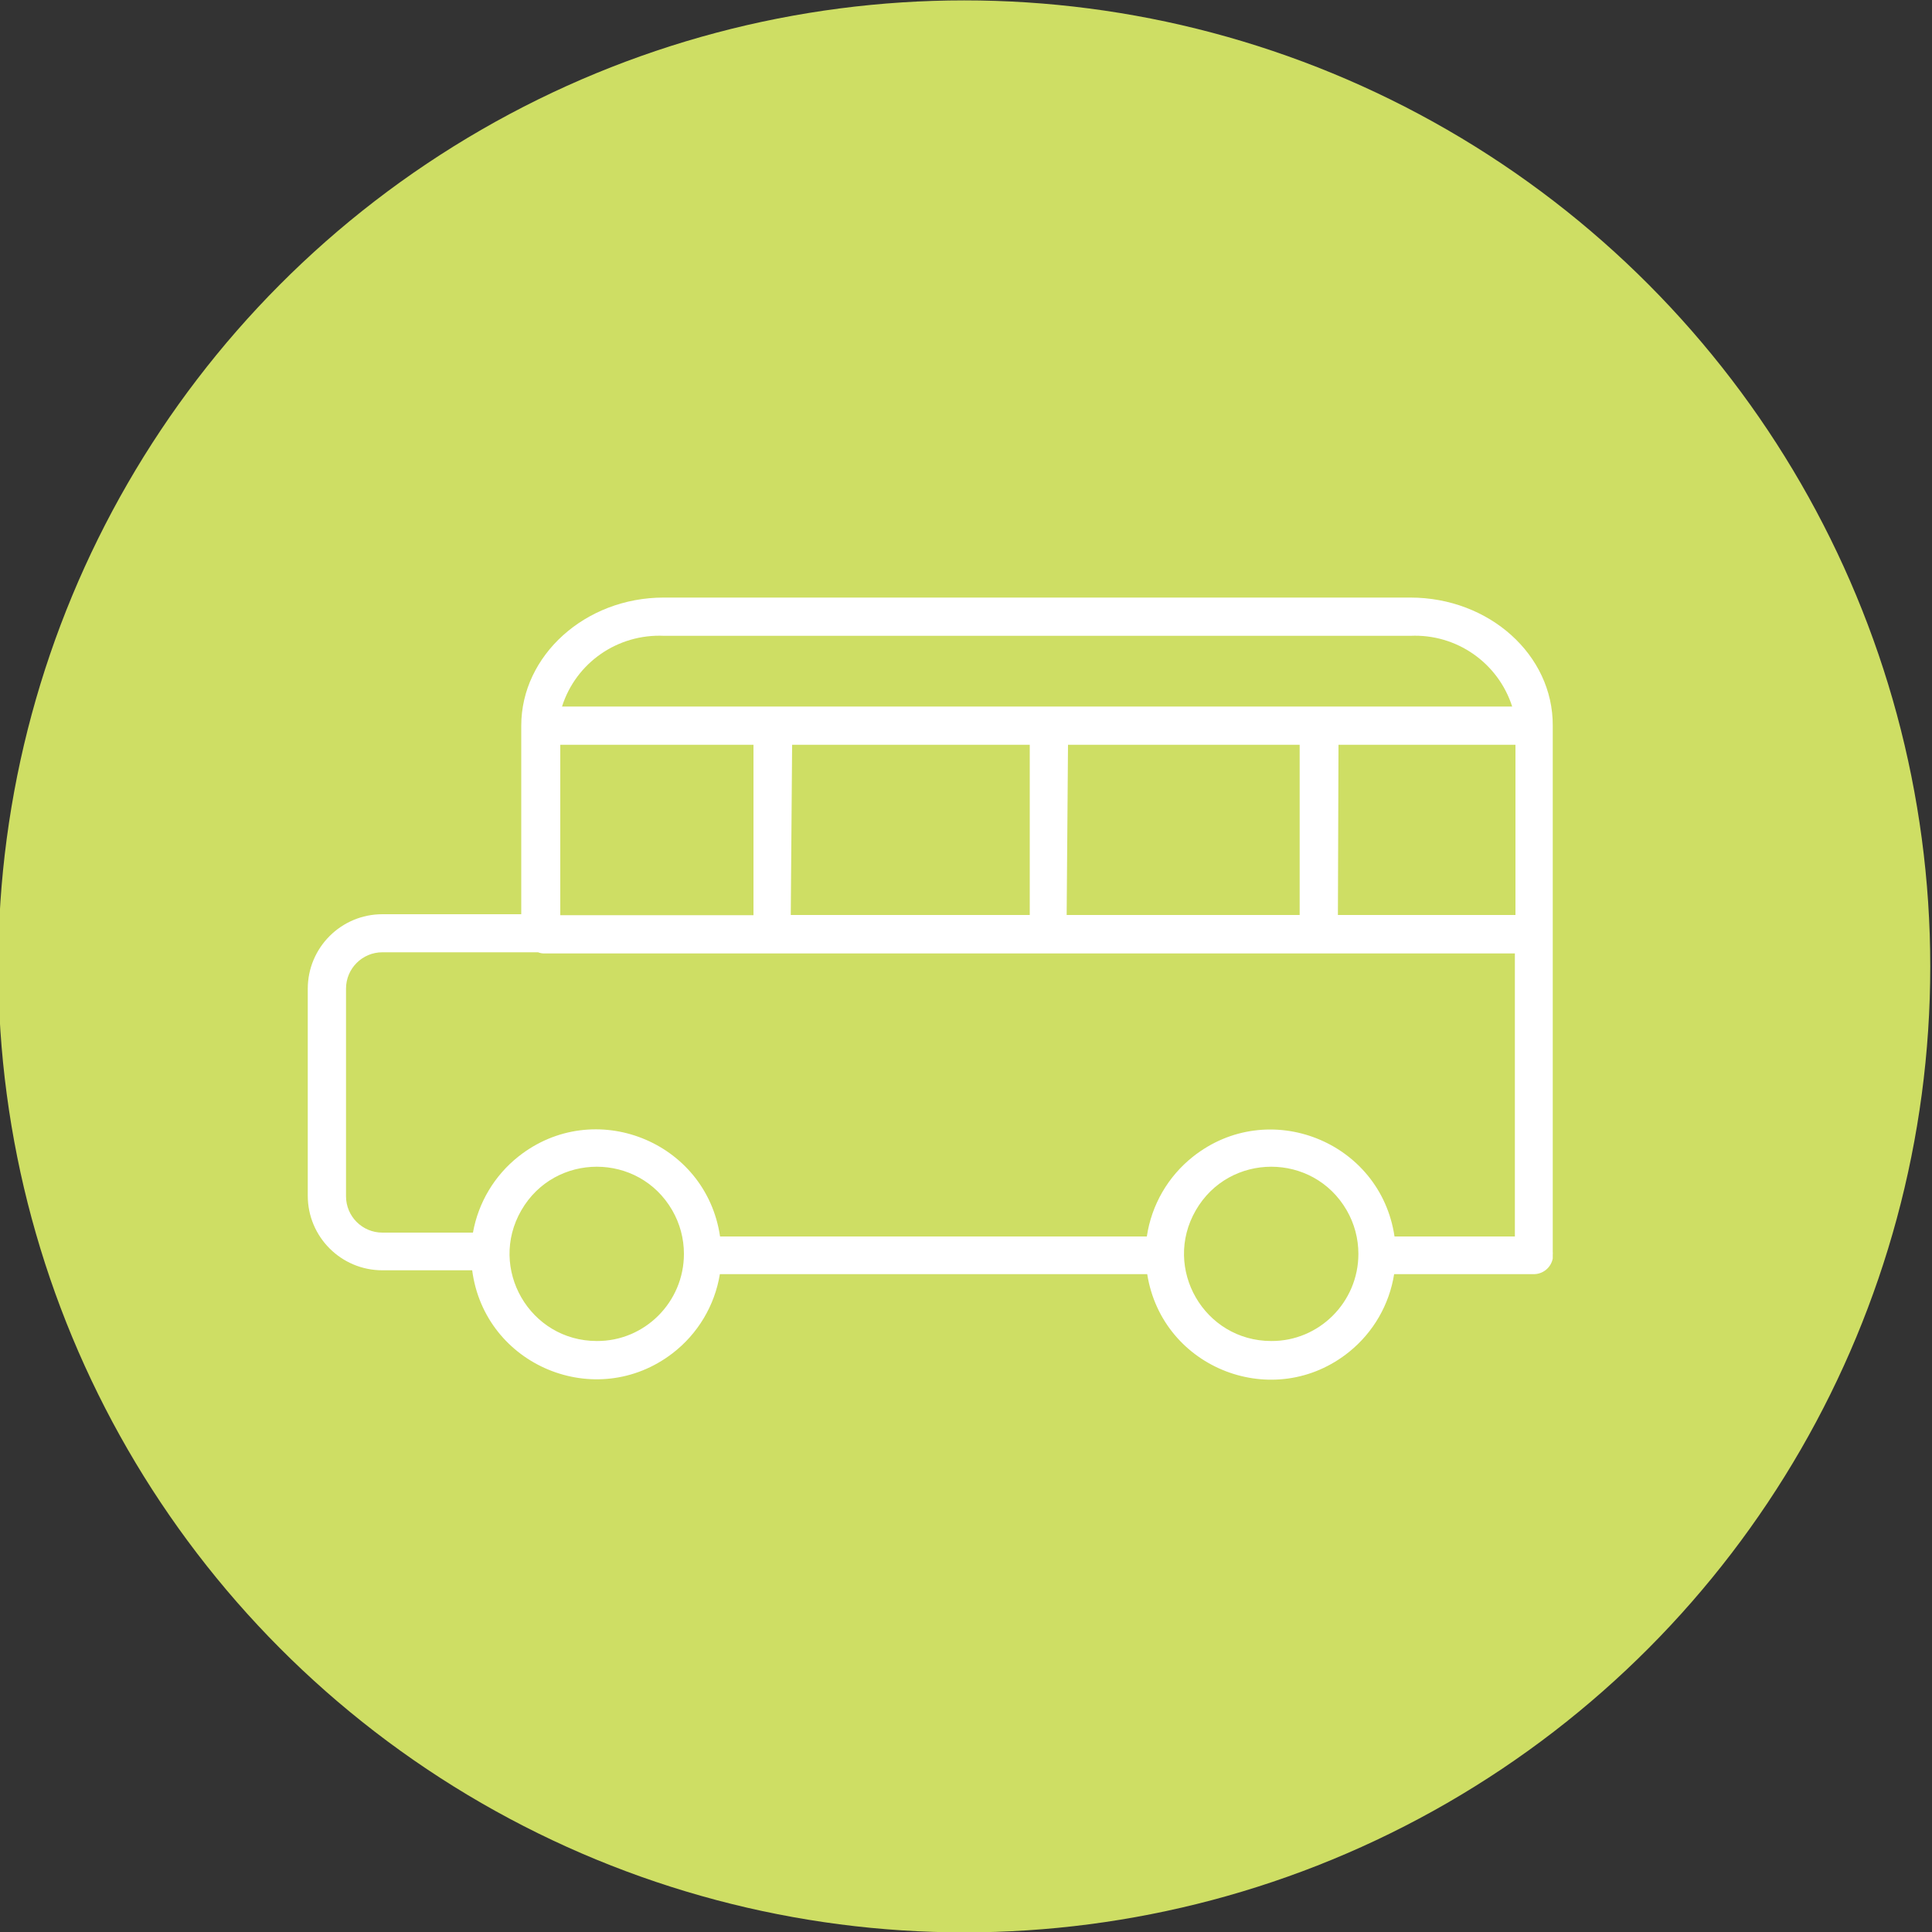 <?xml version="1.0" encoding="UTF-8"?> <svg xmlns="http://www.w3.org/2000/svg" viewBox="0 0 100.00 100.00" data-guides="{&quot;vertical&quot;:[],&quot;horizontal&quot;:[]}"><rect x="0" y="0" width="100.00" height="100.00" fill="#333333" stroke="none"/><ellipse color="rgb(51, 51, 51)" fill="#cede64" class="cls-1" cx="49.91" cy="50.02" r="50" id="tSvg13e612fe505" title="Ellipse 3" fill-opacity="1" stroke="none" stroke-opacity="1" rx="50" ry="50" style="transform: rotate(0deg);"></ellipse><path fill="rgb(255, 255, 255)" stroke="none" fill-opacity="1" stroke-width="1" stroke-opacity="1" color="rgb(51, 51, 51)" class="cls-2" id="tSvg5883d06cc0" title="Path 16" d="M73 30.93C60.117 30.93 47.233 30.93 34.35 30.93C30.29 30.93 26.98 33.93 26.98 37.56C26.98 40.813 26.98 44.067 26.98 47.32C24.583 47.32 22.187 47.32 19.79 47.32C17.662 47.32 15.935 49.042 15.93 51.17C15.93 54.743 15.93 58.317 15.93 61.89C15.93 64.022 17.658 65.75 19.79 65.75C21.34 65.75 22.89 65.75 24.44 65.75C25.09 70.696 30.85 73.083 34.809 70.047C36.117 69.043 36.994 67.578 37.26 65.95C44.633 65.95 52.007 65.95 59.38 65.95C60.161 70.869 65.974 73.098 69.843 69.963C71.084 68.957 71.91 67.528 72.16 65.95C74.563 65.95 76.967 65.95 79.37 65.95C79.856 65.959 80.278 65.617 80.37 65.14C80.37 65.08 80.37 65.02 80.37 64.96C80.375 64.9 80.375 64.84 80.37 64.78C80.37 55.707 80.37 46.633 80.37 37.56C80.39 33.9 77.08 30.93 73 30.93ZM29 38.55C32.333 38.55 35.667 38.55 39 38.55C39 41.49 39 44.43 39 47.37C35.667 47.37 32.333 47.37 29 47.37C29 44.43 29 41.49 29 38.55ZM41 38.55C45.1 38.55 49.2 38.55 53.3 38.55C53.3 41.487 53.3 44.423 53.3 47.36C49.177 47.36 45.053 47.36 40.93 47.36C40.953 44.423 40.977 41.487 41 38.55ZM55.28 38.55C59.277 38.55 63.273 38.55 67.27 38.55C67.27 41.487 67.27 44.423 67.27 47.36C63.25 47.36 59.23 47.36 55.21 47.36C55.233 44.423 55.257 41.487 55.28 38.55ZM69.28 38.55C72.333 38.55 75.387 38.55 78.44 38.55C78.44 41.487 78.44 44.423 78.44 47.36C75.377 47.36 72.313 47.36 69.25 47.36C69.26 44.423 69.27 41.487 69.28 38.55ZM34.38 32.91C47.253 32.91 60.127 32.91 73 32.91C75.382 32.8 77.541 34.3 78.27 36.57C61.877 36.57 45.483 36.57 29.09 36.57C29.812 34.3 31.97 32.798 34.38 32.91ZM30.89 69.41C27.418 69.41 25.248 65.652 26.984 62.645C28.72 59.638 33.06 59.638 34.796 62.645C35.192 63.331 35.4 64.108 35.4 64.9C35.4 67.403 33.362 69.427 30.89 69.41ZM65.8 69.41C62.328 69.41 60.158 65.651 61.894 62.645C63.63 59.638 67.97 59.638 69.706 62.645C70.102 63.331 70.31 64.108 70.31 64.9C70.31 67.403 68.272 69.427 65.8 69.41ZM72.18 64C71.449 59.066 65.65 56.773 61.742 59.874C60.453 60.897 59.601 62.372 59.36 64C51.997 64 44.633 64 37.27 64C36.545 59.065 30.75 56.764 26.838 59.859C25.597 60.841 24.759 62.243 24.48 63.8C22.917 63.8 21.353 63.8 19.79 63.8C18.752 63.8 17.91 62.958 17.91 61.92C17.91 58.337 17.91 54.753 17.91 51.17C17.91 50.132 18.752 49.29 19.79 49.29C22.477 49.29 25.163 49.29 27.85 49.29C27.948 49.33 28.054 49.35 28.16 49.35C44.91 49.35 61.66 49.35 78.41 49.35C78.41 54.233 78.41 59.117 78.41 64C76.333 64 74.257 64 72.18 64Z"></path><defs></defs></svg> 